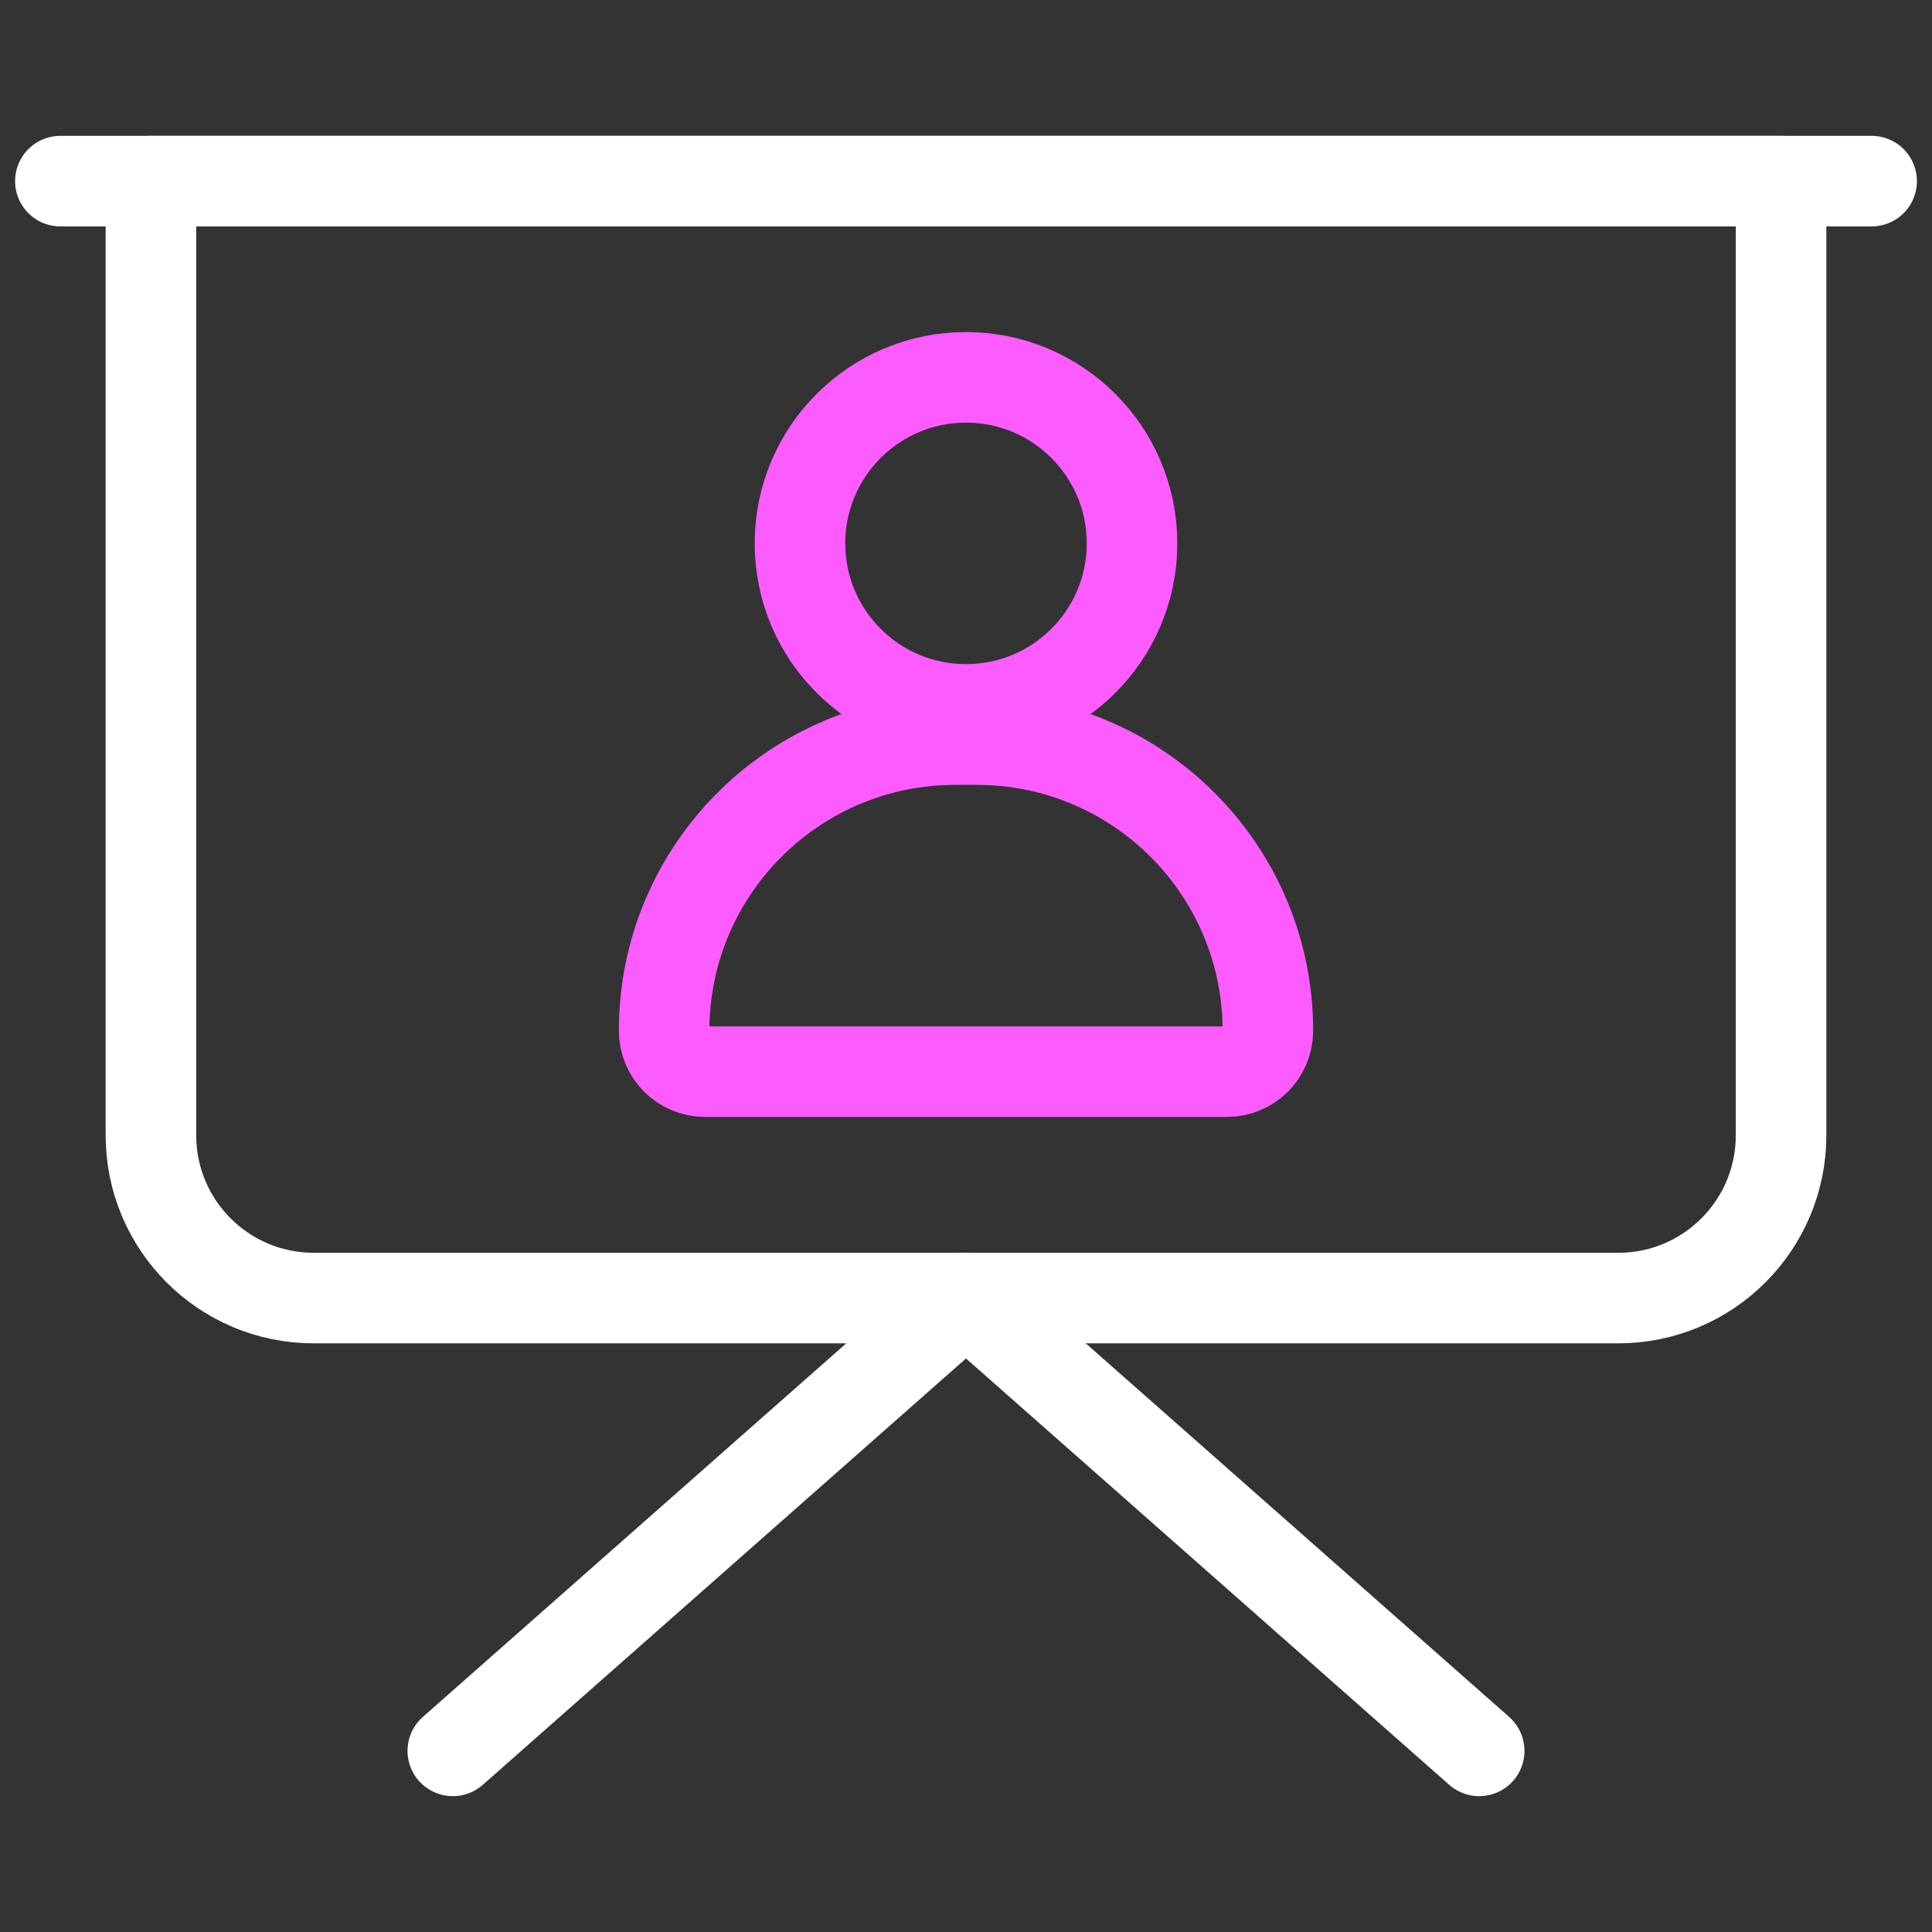 <svg width="64" height="64" viewBox="0 0 64 64" fill="none" xmlns="http://www.w3.org/2000/svg">
<rect x="0" y="0" width="64" height="64" fill="#333333" stroke="none"/>
<path d="M2 6H62" stroke="white" stroke-width="3" stroke-linecap="round" stroke-linejoin="round"/>
<path fill-rule="evenodd" clip-rule="evenodd" d="M5 6H59V37.609C59 40.586 56.586 43 53.609 43H10.391C7.414 43 5 40.586 5 37.609V6Z" stroke="white" stroke-width="3" stroke-linecap="round" stroke-linejoin="round"/>
<path d="M22 34.144C22 28.818 26.318 24.5 31.644 24.5H32.356C37.682 24.5 42 28.818 42 34.144V34.144C42 34.893 41.393 35.5 40.644 35.5H23.356C22.607 35.5 22 34.893 22 34.144V34.144Z" stroke="#FC5BFF" stroke-width="3" stroke-linecap="round" stroke-linejoin="round"/>
<circle cx="32" cy="18" r="5.5" stroke="#FC5BFF" stroke-width="3" stroke-linecap="round" stroke-linejoin="round"/>
<path d="M15 58L32 43L49 58" stroke="white" stroke-width="3" stroke-linecap="round" stroke-linejoin="round"/>
</svg>
